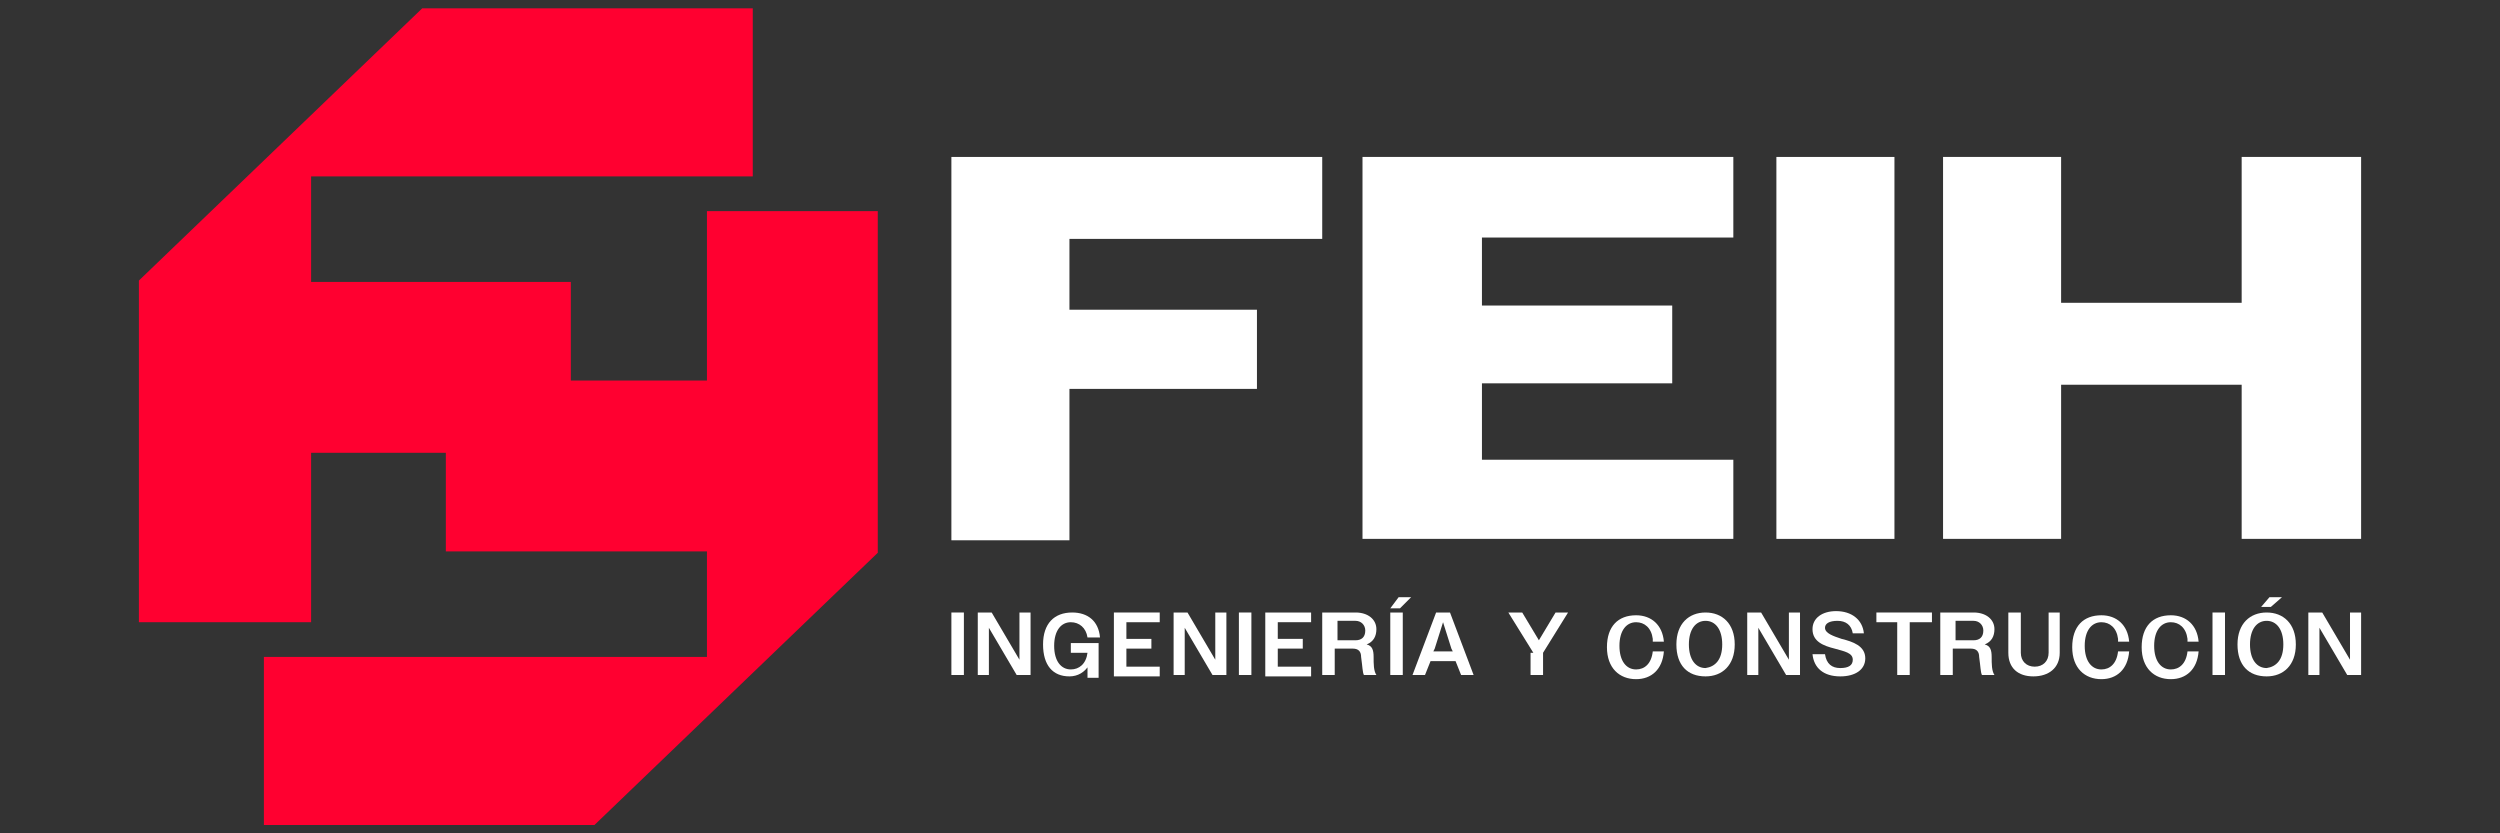 <svg xmlns="http://www.w3.org/2000/svg" xmlns:xlink="http://www.w3.org/1999/xlink" id="Capa_1" x="0px" y="0px" viewBox="0 0 180 60" style="enable-background:new 0 0 180 60;" xml:space="preserve"><rect x="0" y="0" width="180" height="60" fill="#333333" stroke="none"/><style type="text/css">	.st0{fill:#FFFFFF;}	.st1{fill:#FF0030;}</style><g>	<g>		<g>			<path class="st0" d="M68.5,44.1h0.9v4.5h-0.9V44.1z"></path>			<path class="st0" d="M70.4,44.1h1l1,1.7l1,1.7l0-1.7l0-1.7h0.8v4.5h-1l-1-1.7l-1-1.7l0,1.7l0,1.7h-0.8V44.1z"></path>			<path class="st0" d="M78.4,47.9c-0.3,0.5-0.8,0.8-1.4,0.8c-1.2,0-1.9-0.8-1.9-2.3s0.8-2.3,2.1-2.3c1.1,0,1.9,0.6,2,1.8h-0.9    c-0.1-0.7-0.6-1.1-1.2-1.1c-0.7,0-1.2,0.6-1.2,1.7s0.5,1.7,1.2,1.7c0.6,0,1.1-0.4,1.2-1.2h-1.2v-0.7h2v2.5h-0.8V47.9z"></path>			<path class="st0" d="M80.2,44.1h3.3v0.7h-2.4V46h1.8v0.7h-1.8V48h2.4v0.7h-3.3V44.1z"></path>			<path class="st0" d="M84.5,44.1h1l1,1.7l1,1.7l0-1.7l0-1.7h0.8v4.5h-1l-1-1.7l-1-1.7l0,1.7l0,1.7h-0.8V44.1z"></path>			<path class="st0" d="M89.2,44.1h0.9v4.5h-0.9V44.1z"></path>			<path class="st0" d="M91.1,44.1h3.3v0.7H92V46h1.8v0.7H92V48h2.4v0.7h-3.3V44.1z"></path>			<path class="st0" d="M95.4,44.1h2.2c0.9,0,1.5,0.5,1.5,1.2c0,0.5-0.2,0.9-0.7,1.1c0.4,0.1,0.5,0.4,0.5,0.9c0,0.5,0,1,0.2,1.3    h-0.9c-0.1-0.2-0.1-0.6-0.2-1.3c0-0.4-0.2-0.6-0.6-0.6h-1.3v1.9h-0.9V44.1z M96.3,44.8v1.3h1.3c0.4,0,0.7-0.2,0.7-0.7    c0-0.4-0.3-0.7-0.7-0.7H96.3z"></path>			<path class="st0" d="M100.1,44.1h0.9v4.5h-0.9V44.1z M100.7,43h0.9l-0.8,0.8h-0.7L100.7,43z"></path>			<path class="st0" d="M103.4,44.1h1l1.7,4.5h-0.9l-0.4-1H103l-0.4,1h-0.9L103.4,44.1z M103.2,46.9h1.4l-0.1-0.2l-0.6-1.9l-0.6,1.9    L103.2,46.9z"></path>			<path class="st0" d="M110.4,47l-1.8-2.9h1l1.2,2l1.2-2h0.9l-1.8,2.9v1.6h-0.9V47z"></path>			<path class="st0" d="M119,46c-0.1-0.8-0.6-1.2-1.2-1.2c-0.7,0-1.2,0.6-1.2,1.7s0.5,1.7,1.2,1.7c0.6,0,1.1-0.4,1.2-1.3h0.8    c-0.1,1.3-0.9,2-2,2c-1.2,0-2.1-0.8-2.1-2.3c0-1.5,0.8-2.3,2.1-2.3c1.1,0,1.9,0.7,2,1.9H119z"></path>			<path class="st0" d="M120.7,46.4c0-1.5,0.9-2.3,2.1-2.3c1.2,0,2.1,0.8,2.1,2.3s-0.9,2.3-2.1,2.3    C121.5,48.7,120.7,47.9,120.7,46.4z M124,46.4c0-1.1-0.5-1.7-1.2-1.7c-0.7,0-1.2,0.6-1.2,1.7s0.5,1.7,1.2,1.7    C123.5,48,124,47.5,124,46.4z"></path>			<path class="st0" d="M125.8,44.1h1l1,1.7l1,1.7l0-1.7l0-1.7h0.8v4.5h-1l-1-1.7l-1-1.7l0,1.7l0,1.7h-0.8V44.1z"></path>			<path class="st0" d="M130.5,47.1h0.9c0.1,0.7,0.5,1,1.1,1c0.6,0,0.9-0.2,0.9-0.6c0-0.5-0.6-0.6-1.3-0.8c-0.8-0.2-1.6-0.5-1.6-1.4    c0-0.8,0.7-1.3,1.7-1.3c1.1,0,1.9,0.6,2,1.6h-0.8c-0.1-0.6-0.5-0.9-1.1-0.9c-0.6,0-0.9,0.2-0.9,0.5c0,0.4,0.6,0.6,1.2,0.8    c0.8,0.2,1.7,0.5,1.7,1.4c0,0.8-0.7,1.3-1.8,1.3C131.3,48.7,130.6,48.1,130.5,47.1z"></path>			<path class="st0" d="M136.6,44.8h-1.5v-0.7h4v0.7h-1.6v3.8h-0.9V44.8z"></path>			<path class="st0" d="M139.9,44.1h2.2c0.9,0,1.5,0.5,1.5,1.2c0,0.5-0.2,0.9-0.7,1.1c0.4,0.1,0.5,0.4,0.5,0.9c0,0.5,0,1,0.2,1.3    h-0.9c-0.1-0.2-0.1-0.6-0.2-1.3c0-0.4-0.2-0.6-0.6-0.6h-1.3v1.9h-0.9V44.1z M140.8,44.8v1.3h1.3c0.4,0,0.7-0.2,0.7-0.7    c0-0.4-0.3-0.7-0.7-0.7H140.8z"></path>			<path class="st0" d="M144.6,47v-2.9h0.9V47c0,0.6,0.4,1,1,1c0.6,0,1-0.4,1-1v-2.9h0.8V47c0,1.1-0.8,1.7-1.9,1.7    C145.3,48.7,144.6,48.1,144.6,47z"></path>			<path class="st0" d="M152.5,46c-0.1-0.8-0.6-1.2-1.2-1.2c-0.7,0-1.2,0.6-1.2,1.7s0.5,1.7,1.2,1.7c0.6,0,1.1-0.4,1.2-1.3h0.8    c-0.1,1.3-0.9,2-2,2c-1.2,0-2.1-0.8-2.1-2.3c0-1.5,0.8-2.3,2.1-2.3c1.1,0,1.9,0.7,2,1.9H152.5z"></path>			<path class="st0" d="M157.5,46c-0.1-0.8-0.6-1.2-1.2-1.2c-0.7,0-1.2,0.6-1.2,1.7s0.5,1.7,1.2,1.7c0.6,0,1.1-0.4,1.2-1.3h0.8    c-0.1,1.3-0.9,2-2,2c-1.2,0-2.1-0.8-2.1-2.3c0-1.5,0.8-2.3,2.1-2.3c1.1,0,1.9,0.7,2,1.9H157.5z"></path>			<path class="st0" d="M159.3,44.1h0.9v4.5h-0.9V44.1z"></path>			<path class="st0" d="M161.1,46.4c0-1.5,0.9-2.3,2.1-2.3c1.2,0,2.1,0.8,2.1,2.3s-0.9,2.3-2.1,2.3    C161.9,48.7,161.1,47.9,161.1,46.4z M164.4,46.4c0-1.1-0.5-1.7-1.2-1.7c-0.7,0-1.2,0.6-1.2,1.7s0.5,1.7,1.2,1.7    C163.9,48,164.4,47.5,164.4,46.4z M163.4,43h0.9l-0.8,0.7h-0.7L163.4,43z"></path>			<path class="st0" d="M166.2,44.1h1l1,1.7l1,1.7l0-1.7l0-1.7h0.8v4.5h-1l-1-1.7l-1-1.7l0,1.7l0,1.7h-0.8V44.1z"></path>		</g>		<g>			<g>				<path class="st0" d="M68.5,11.3h26.7v5.9H77v5.1h13.5V28H77v10.9h-8.5V11.3z"></path>				<path class="st0" d="M98.1,11.3h26.7v5.8h-18.1V22h13.7v5.6h-13.7v5.5h18.1v5.7H98.1V11.3z"></path>				<path class="st0" d="M127.9,11.3h8.5v27.5h-8.5V11.3z"></path>				<path class="st0" d="M139.9,11.3h8.5v10.5h13V11.3h8.6v27.5h-8.6V27.7h-13v11.1h-8.5V11.3z"></path>			</g>		</g>	</g>	<polygon class="st1" points="50.9,15.2 50.9,27.4 41.1,27.4 41.1,20.3 22.4,20.3 22.4,12.7 54.2,12.7 54.2,0.6 30.4,0.6 10,20.2   10,44.8 22.4,44.8 22.4,32.6 32.1,32.6 32.1,39.7 50.9,39.7 50.9,47.3 19,47.3 19,59.4 42.8,59.4 63.2,39.8 63.2,15.2  "></polygon></g></svg>